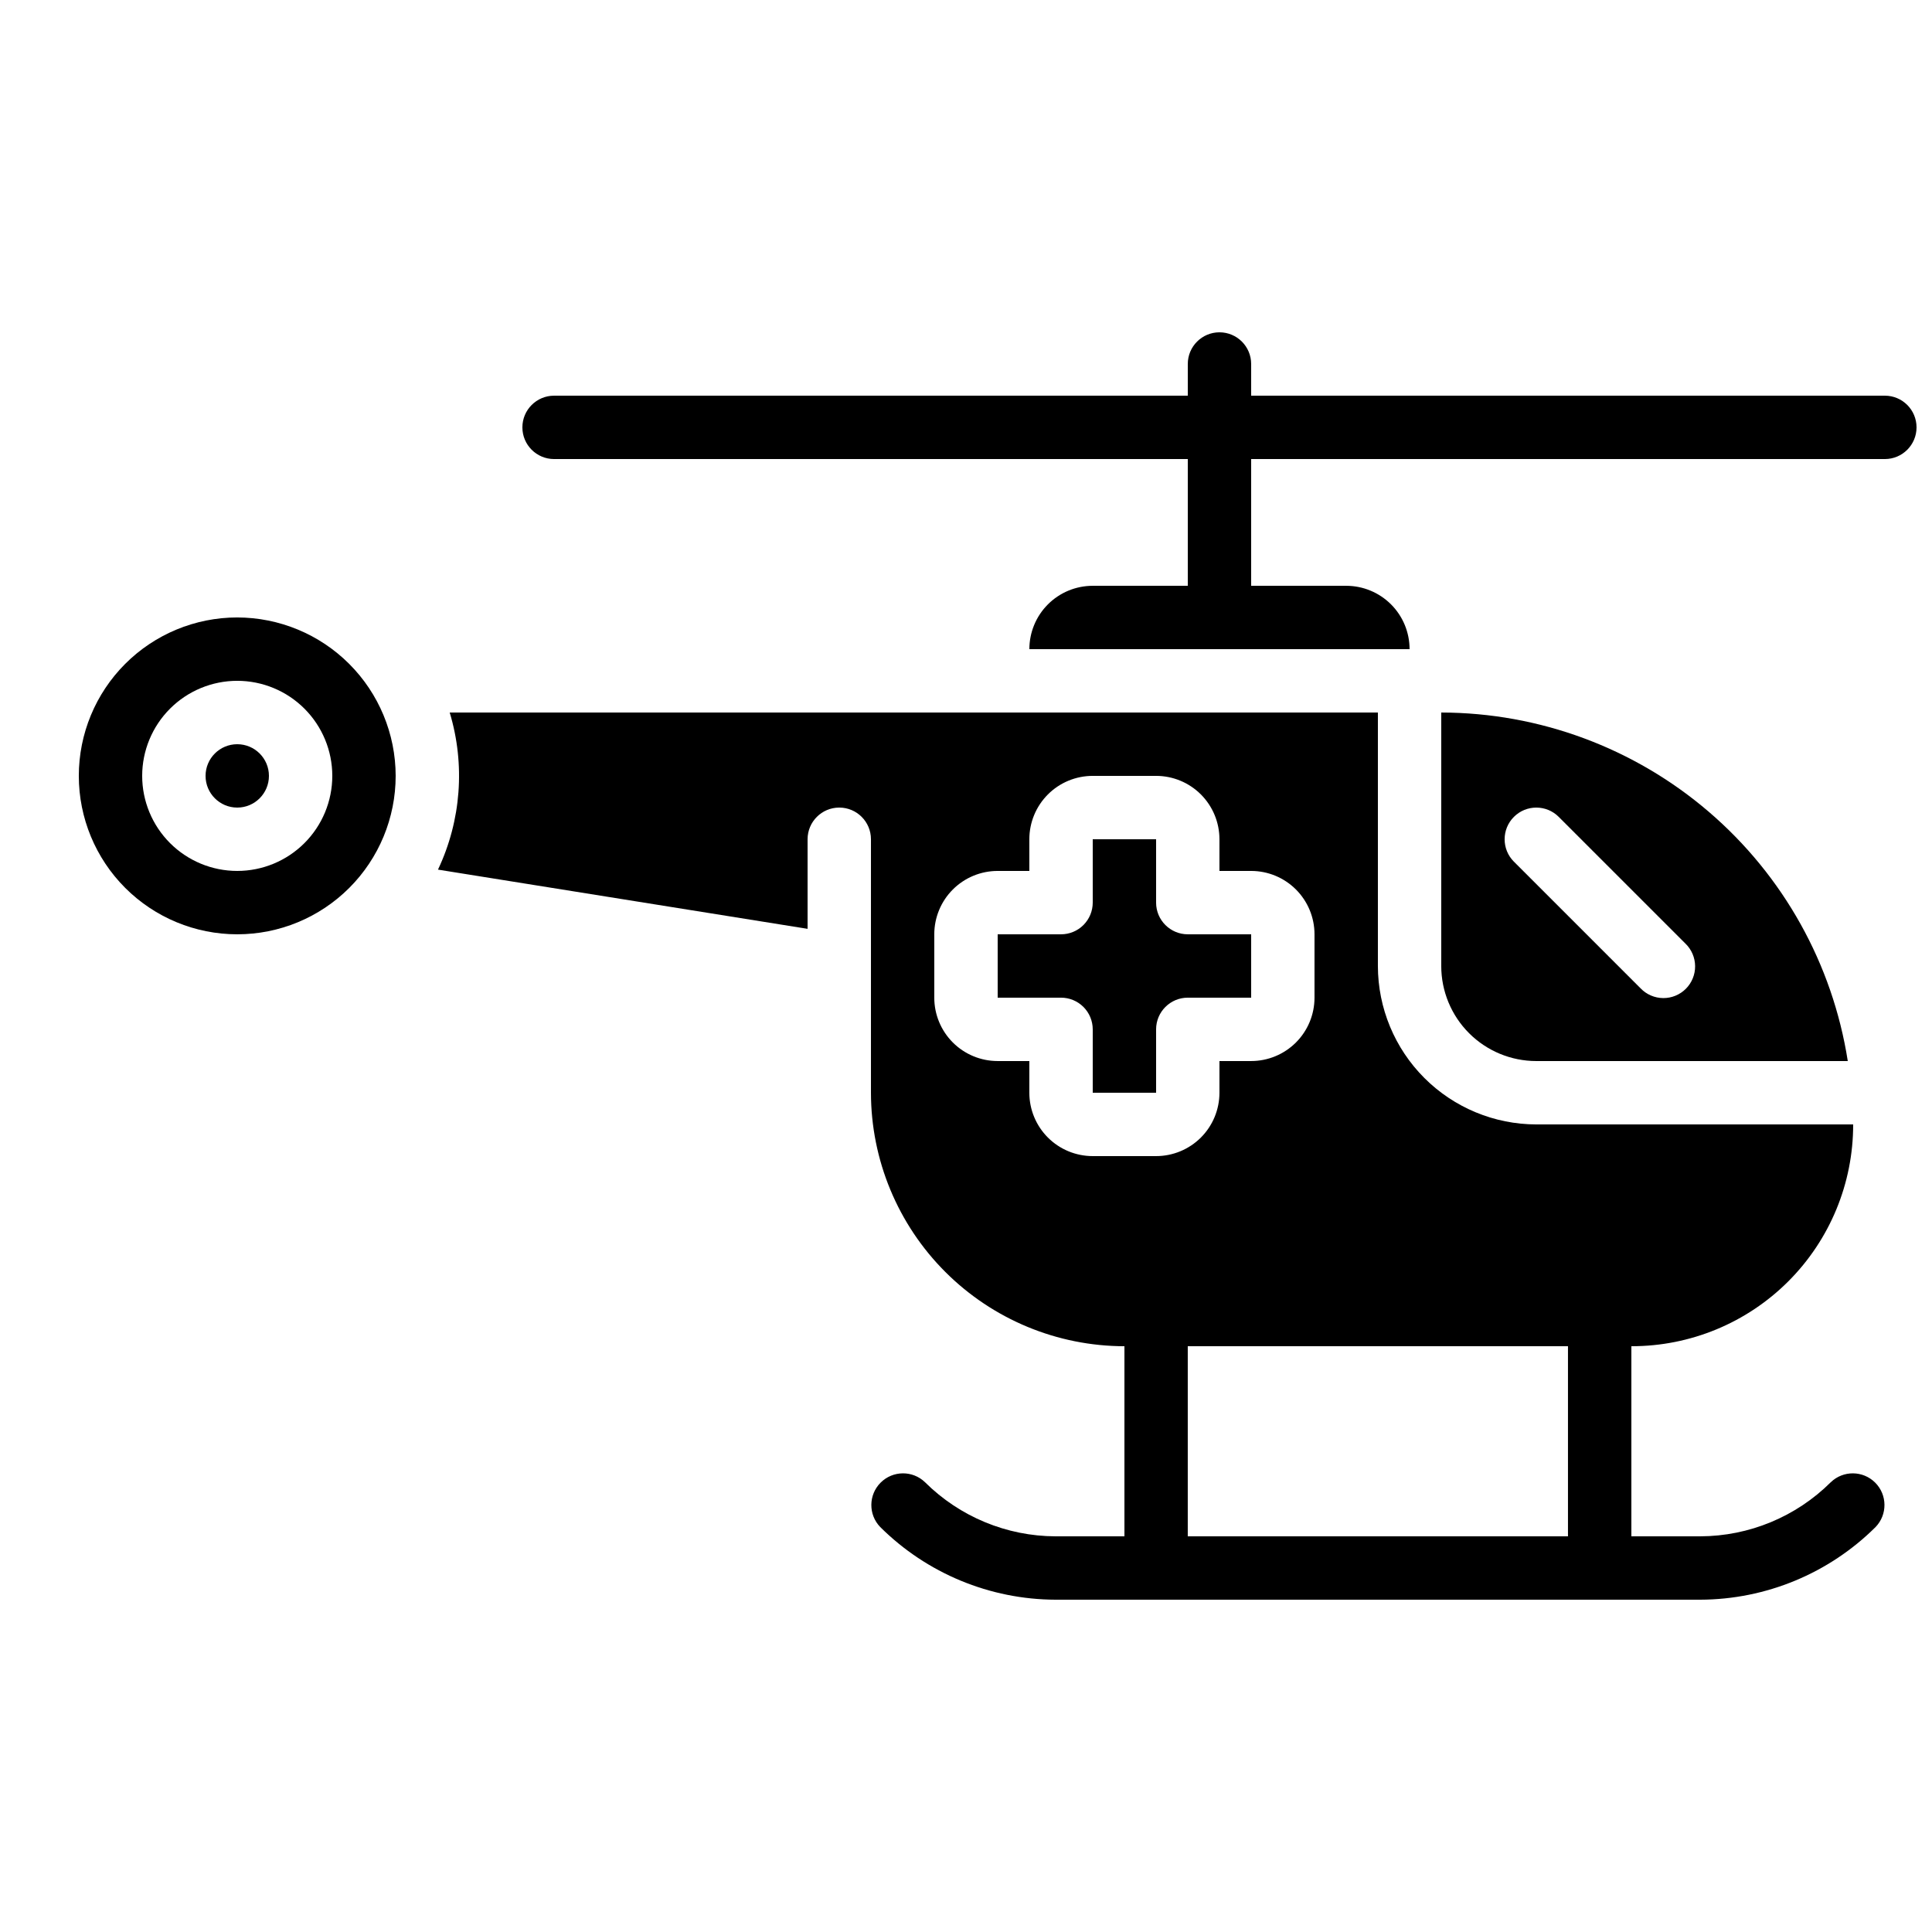 <?xml version="1.0" encoding="UTF-8"?>
<!-- Uploaded to: ICON Repo, www.iconrepo.com, Generator: ICON Repo Mixer Tools -->
<svg width="800px" height="800px" version="1.1" viewBox="144 144 512 512" xmlns="http://www.w3.org/2000/svg">
 <defs>
  <clipPath id="a">
   <path d="m282 232h369.9v85h-369.9z"/>
  </clipPath>
 </defs>
 <path d="m633.68 425.19c-4.019-25.699-17.078-49.125-36.828-66.055-19.75-16.934-44.891-26.262-70.906-26.309v67.176c0 6.68 2.656 13.086 7.379 17.812 4.727 4.723 11.133 7.375 17.812 7.375zm-88.48-64.711c3.281-3.281 8.598-3.281 11.875 0l33.586 33.586c1.621 1.562 2.543 3.715 2.562 5.965 0.02 2.254-0.863 4.418-2.457 6.012s-3.758 2.481-6.012 2.461c-2.25-0.02-4.402-0.945-5.965-2.566l-33.586-33.586h-0.004c-3.277-3.277-3.277-8.594 0-11.871z"/>
 <path d="m475.57 391.6h-16.793c-4.637 0-8.398-3.758-8.398-8.398v-16.793h-16.793v16.793c0 2.231-0.887 4.363-2.461 5.938-1.574 1.578-3.711 2.461-5.938 2.461h-16.793v16.793h16.793c2.227 0 4.363 0.887 5.938 2.461s2.461 3.711 2.461 5.938v16.793h16.793v-16.793c0-4.637 3.762-8.398 8.398-8.398h16.793z"/>
 <path d="m206.87 307.63c-11.133 0-21.812 4.426-29.688 12.297-7.871 7.875-12.297 18.555-12.297 29.688 0 11.137 4.426 21.812 12.297 29.688 7.875 7.875 18.555 12.297 29.688 12.297 11.137 0 21.812-4.422 29.688-12.297s12.297-18.551 12.297-29.688c-0.012-11.129-4.441-21.801-12.312-29.672-7.871-7.871-18.539-12.297-29.672-12.312zm0 67.176c-6.68 0-13.086-2.656-17.812-7.379-4.723-4.723-7.379-11.133-7.379-17.812 0-6.68 2.656-13.086 7.379-17.812 4.727-4.723 11.133-7.379 17.812-7.379 6.68 0 13.09 2.656 17.812 7.379 4.723 4.727 7.379 11.133 7.379 17.812 0 6.68-2.656 13.09-7.379 17.812-4.723 4.723-11.133 7.379-17.812 7.379z"/>
 <path d="m215.27 349.62c0 4.637-3.762 8.398-8.398 8.398-4.637 0-8.395-3.762-8.395-8.398 0-4.637 3.758-8.395 8.395-8.395 4.637 0 8.398 3.758 8.398 8.395"/>
 <g clip-path="url(#a)">
  <path d="m643.51 248.86h-167.94v-8.398c0-4.637-3.758-8.395-8.398-8.395-4.637 0-8.395 3.758-8.395 8.395v8.398h-167.94c-4.637 0-8.398 3.758-8.398 8.398 0 4.637 3.762 8.395 8.398 8.395h167.94v33.586l-25.191 0.004c-4.453 0-8.727 1.77-11.875 4.918-3.148 3.148-4.918 7.422-4.918 11.875h100.76c0-4.453-1.77-8.727-4.918-11.875-3.152-3.148-7.422-4.918-11.875-4.918h-25.191v-33.59h167.94c4.637 0 8.395-3.758 8.395-8.395 0-4.641-3.758-8.398-8.395-8.398z"/>
 </g>
 <path d="m629.17 536.81c-9.195 9.145-21.629 14.297-34.602 14.332h-18.238v-50.379c15.598 0.023 30.562-6.16 41.59-17.191 11.027-11.027 17.211-25.992 17.188-41.586h-83.969c-11.129-0.016-21.801-4.441-29.672-12.312s-12.297-18.543-12.312-29.672v-67.176h-245.98c4.16 13.781 3.051 28.617-3.106 41.633l97.949 15.691v-23.738c0-4.637 3.758-8.395 8.395-8.395 4.637 0 8.398 3.758 8.398 8.395v67.176c0.02 17.809 7.102 34.883 19.695 47.477s29.668 19.68 47.48 19.699v50.383l-18.238-0.004c-12.973-0.035-25.406-5.188-34.605-14.332-3.293-3.184-8.531-3.137-11.77 0.102-3.238 3.238-3.285 8.477-0.102 11.77 12.352 12.285 29.055 19.203 46.477 19.254h170.82c17.422-0.051 34.121-6.969 46.477-19.254 3.18-3.293 3.137-8.531-0.102-11.77-3.242-3.238-8.477-3.285-11.773-0.102zm-195.59-86.43c-4.453 0-8.727-1.77-11.875-4.918-3.148-3.148-4.918-7.422-4.918-11.875v-8.398h-8.398c-4.453 0-8.727-1.77-11.875-4.918-3.148-3.148-4.918-7.422-4.918-11.875v-16.793c0-4.453 1.77-8.727 4.918-11.875 3.148-3.148 7.422-4.918 11.875-4.918h8.398v-8.398c0-4.453 1.77-8.723 4.918-11.875 3.148-3.148 7.422-4.918 11.875-4.918h16.793c4.453 0 8.727 1.77 11.875 4.918 3.148 3.152 4.918 7.422 4.918 11.875v8.398h8.398c4.453 0 8.727 1.77 11.875 4.918 3.148 3.148 4.918 7.422 4.918 11.875v16.793c0 4.453-1.77 8.727-4.918 11.875-3.148 3.148-7.422 4.918-11.875 4.918h-8.398v8.398c0 4.453-1.77 8.727-4.918 11.875-3.148 3.148-7.422 4.918-11.875 4.918zm125.95 100.76h-100.76v-50.379h100.76z"/>
</svg>
